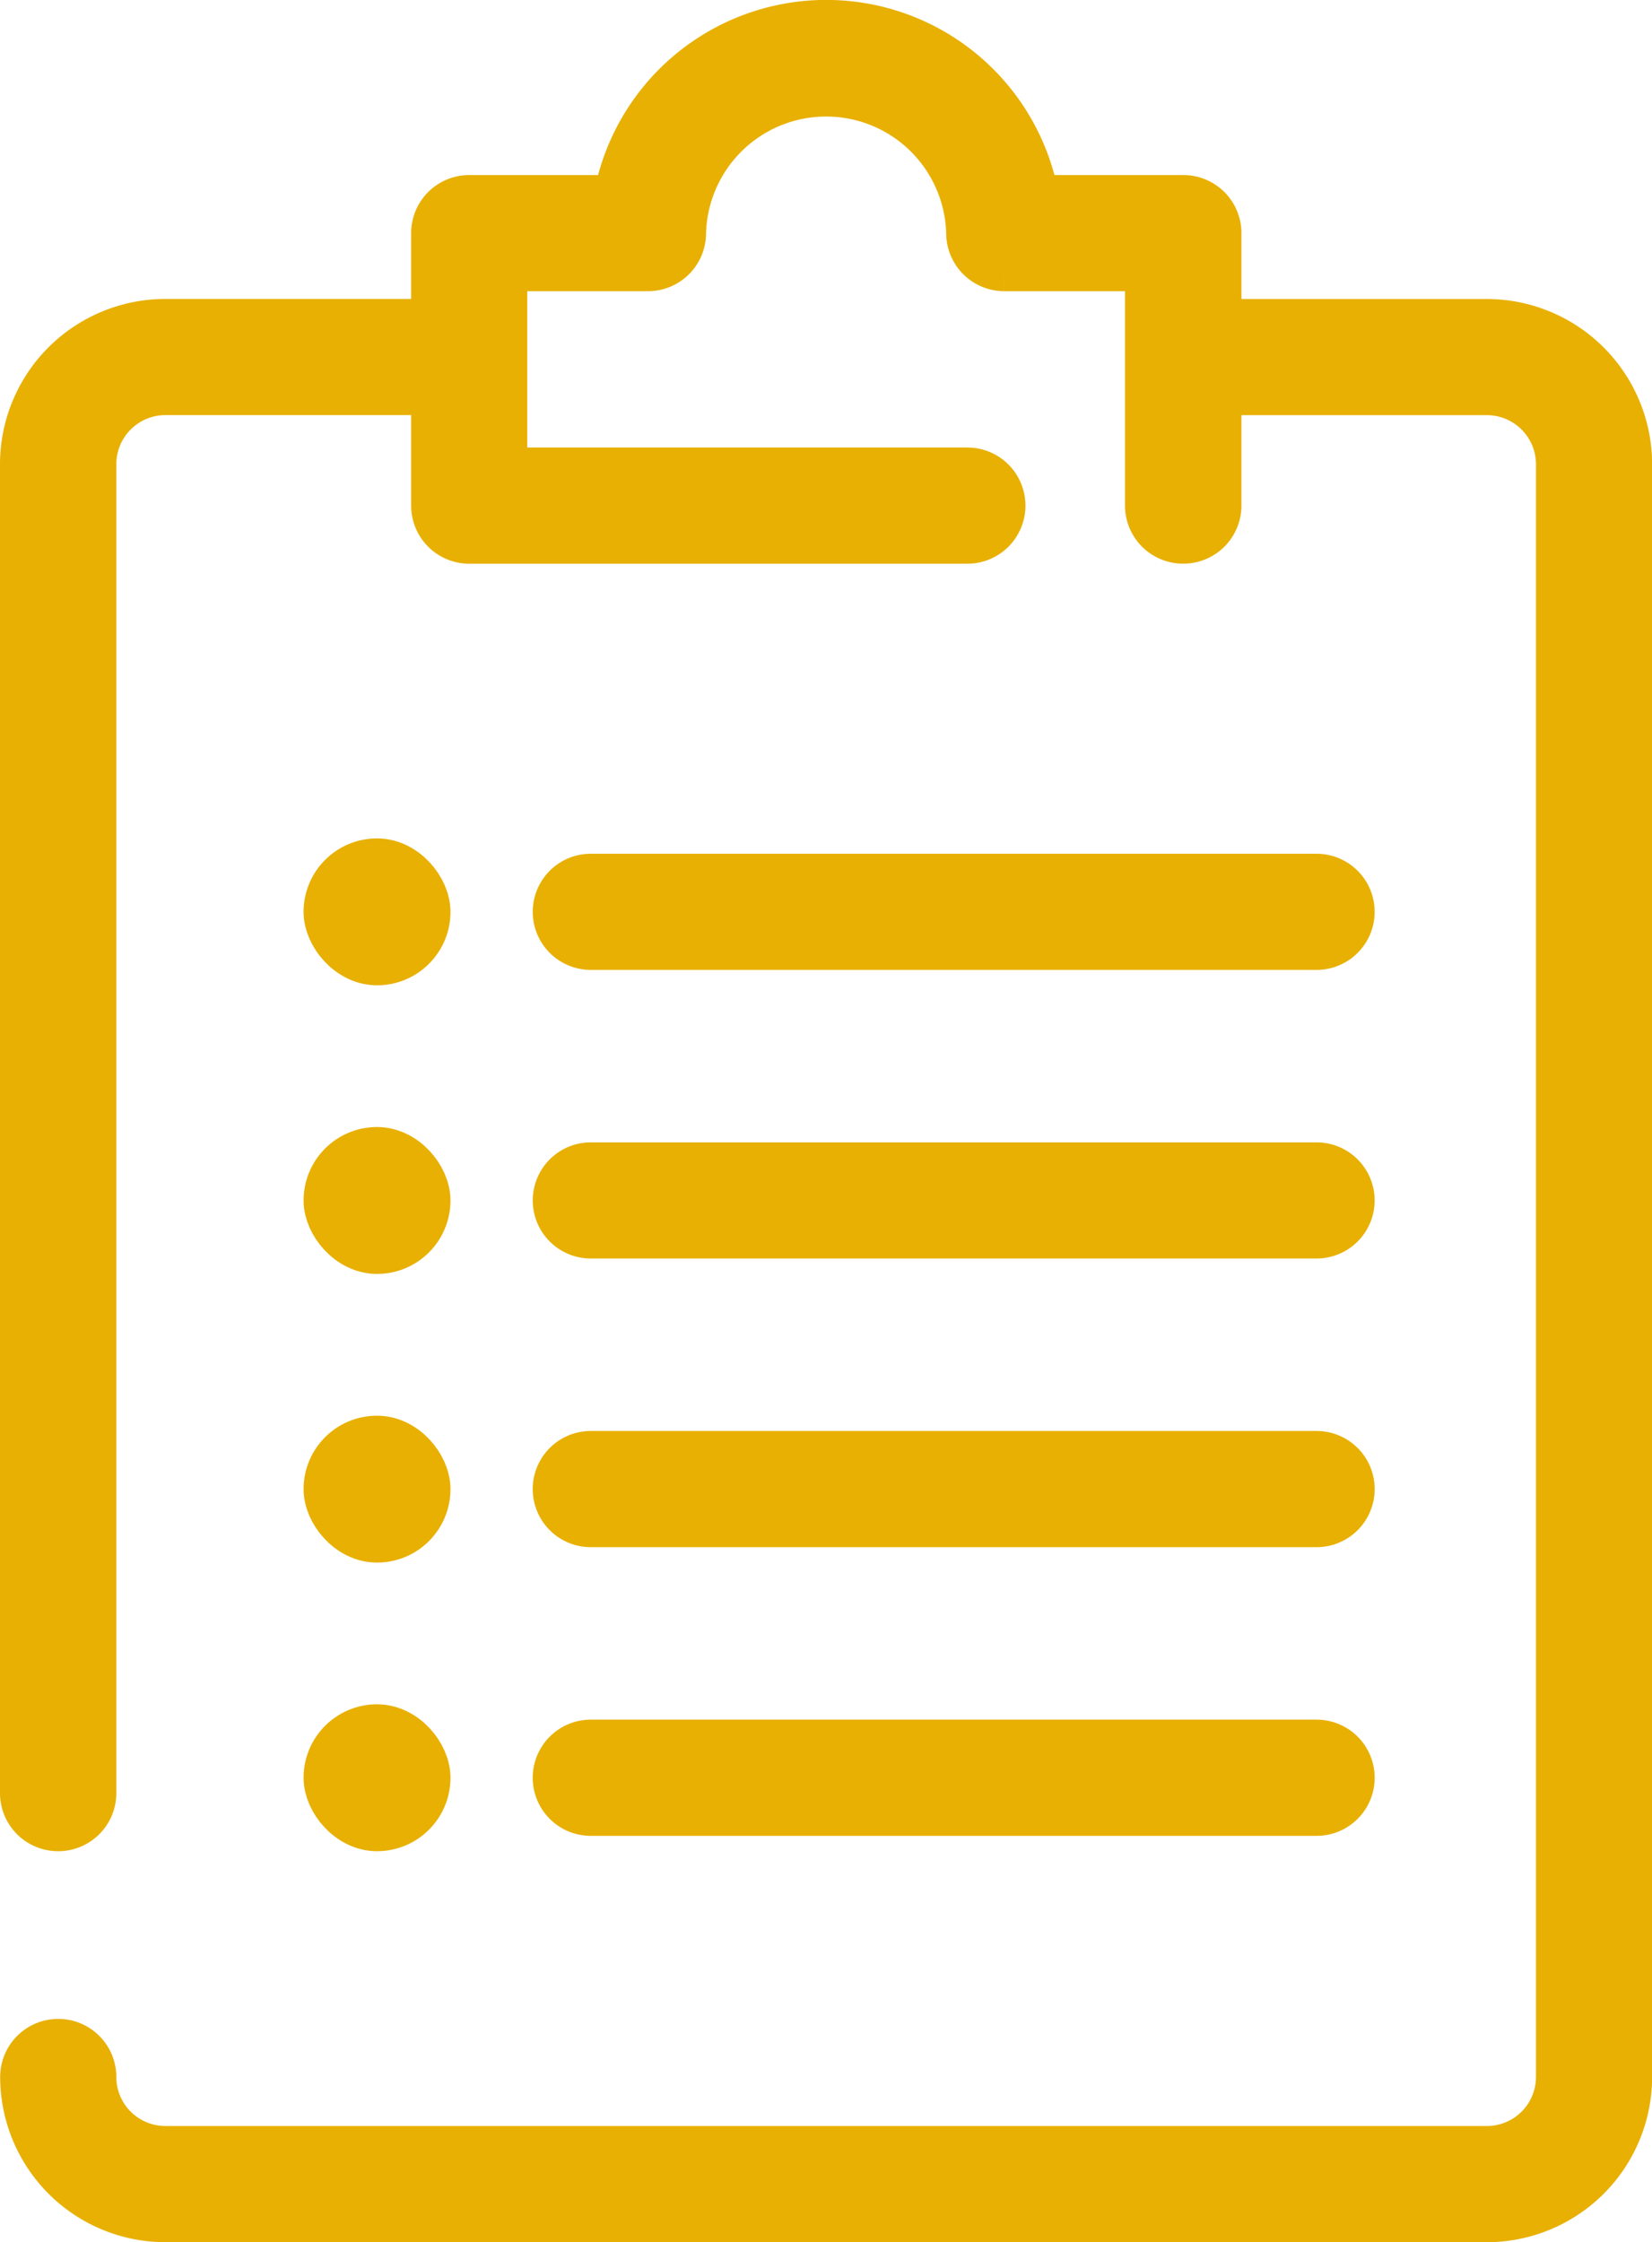 <svg xmlns="http://www.w3.org/2000/svg" width="28.733" height="39" viewBox="0 0 28.733 39"><g id="Group_239" data-name="Group 239" transform="translate(-3781.824 -2306.612)"><path id="Path_629" data-name="Path 629" d="M3782.834,2378.241a.51.51,0,0,1-.51-.51v-23.115a2.376,2.376,0,0,1,2.373-2.374h5.248a.51.51,0,1,1,0,1.02H3784.7a1.355,1.355,0,0,0-1.353,1.353v23.115A.51.51,0,0,1,3782.834,2378.241Z" transform="translate(0 -39.93)" fill="#e8b002" stroke="#e8b002" stroke-width="1"></path><path id="Path_630" data-name="Path 630" d="M3807.684,2385.042H3784.7a2.376,2.376,0,0,1-2.373-2.374.51.51,0,1,1,1.02,0,1.354,1.354,0,0,0,1.353,1.353h22.986a1.354,1.354,0,0,0,1.353-1.353v-28.052a1.355,1.355,0,0,0-1.353-1.353h-5.068a.51.51,0,0,1,0-1.02h5.068a2.376,2.376,0,0,1,2.373,2.374v28.052A2.376,2.376,0,0,1,3807.684,2385.042Z" transform="translate(0 -39.93)" fill="#e8b002" stroke="#e8b002" stroke-width="1"></path><path id="Path_631" data-name="Path 631" d="M3857.267,2315.916a.51.51,0,0,1-.51-.51v-4.229h-2.6a.511.511,0,0,1-.51-.5,2.589,2.589,0,0,0-5.177,0,.51.51,0,0,1-.51.5h-2.6v3.719h8.155a.51.51,0,1,1,0,1.021h-8.664a.51.51,0,0,1-.51-.51v-4.74a.51.51,0,0,1,.51-.51h2.646a3.608,3.608,0,0,1,7.128,0h2.647a.51.51,0,0,1,.51.51v4.74A.51.51,0,0,1,3857.267,2315.916Z" transform="translate(-54.866)" fill="#e8b002" stroke="#e8b002" stroke-width="1"></path><g id="Group_240" data-name="Group 240" transform="translate(3787.604 2321.695)"><g id="Group_239-2" data-name="Group 239" transform="translate(0 0)"><rect id="Rectangle_318" data-name="Rectangle 318" width="1.555" height="1.555" rx="0.777" fill="#e8b002" stroke="#e8b002" stroke-width="1"></rect></g><path id="Path_632" data-name="Path 632" d="M3875.871,2437.005h-12.623a.51.51,0,1,1,0-1.02h12.623a.51.51,0,1,1,0,1.02Z" transform="translate(-3858.752 -2435.718)" fill="#e8b002" stroke="#e8b002" stroke-width="1"></path></g><g id="Group_242" data-name="Group 242" transform="translate(3787.604 2326.715)"><g id="Group_241" data-name="Group 241" transform="translate(0 0)"><rect id="Rectangle_319" data-name="Rectangle 319" width="1.555" height="1.555" rx="0.777" fill="#e8b002" stroke="#e8b002" stroke-width="1"></rect></g><path id="Path_633" data-name="Path 633" d="M3875.871,2480.572h-12.623a.51.51,0,1,1,0-1.02h12.623a.51.51,0,1,1,0,1.02Z" transform="translate(-3858.752 -2479.285)" fill="#e8b002" stroke="#e8b002" stroke-width="1"></path></g><g id="Group_244" data-name="Group 244" transform="translate(3787.604 2331.736)"><g id="Group_243" data-name="Group 243" transform="translate(0)"><rect id="Rectangle_320" data-name="Rectangle 320" width="1.555" height="1.555" rx="0.777" fill="#e8b002" stroke="#e8b002" stroke-width="1"></rect></g><path id="Path_634" data-name="Path 634" d="M3875.871,2524.141h-12.623a.51.51,0,0,1,0-1.021h12.623a.51.51,0,0,1,0,1.021Z" transform="translate(-3858.752 -2522.854)" fill="#e8b002" stroke="#e8b002" stroke-width="1"></path></g><g id="Group_246" data-name="Group 246" transform="translate(3787.604 2336.756)"><g id="Group_245" data-name="Group 245" transform="translate(0 0)"><rect id="Rectangle_321" data-name="Rectangle 321" width="1.555" height="1.555" rx="0.777" fill="#e8b002" stroke="#e8b002" stroke-width="1"></rect></g><path id="Path_635" data-name="Path 635" d="M3875.871,2567.715h-12.623a.51.51,0,0,1,0-1.021h12.623a.51.51,0,0,1,0,1.021Z" transform="translate(-3858.752 -2566.427)" fill="#e8b002" stroke="#e8b002" stroke-width="1"></path></g></g></svg>